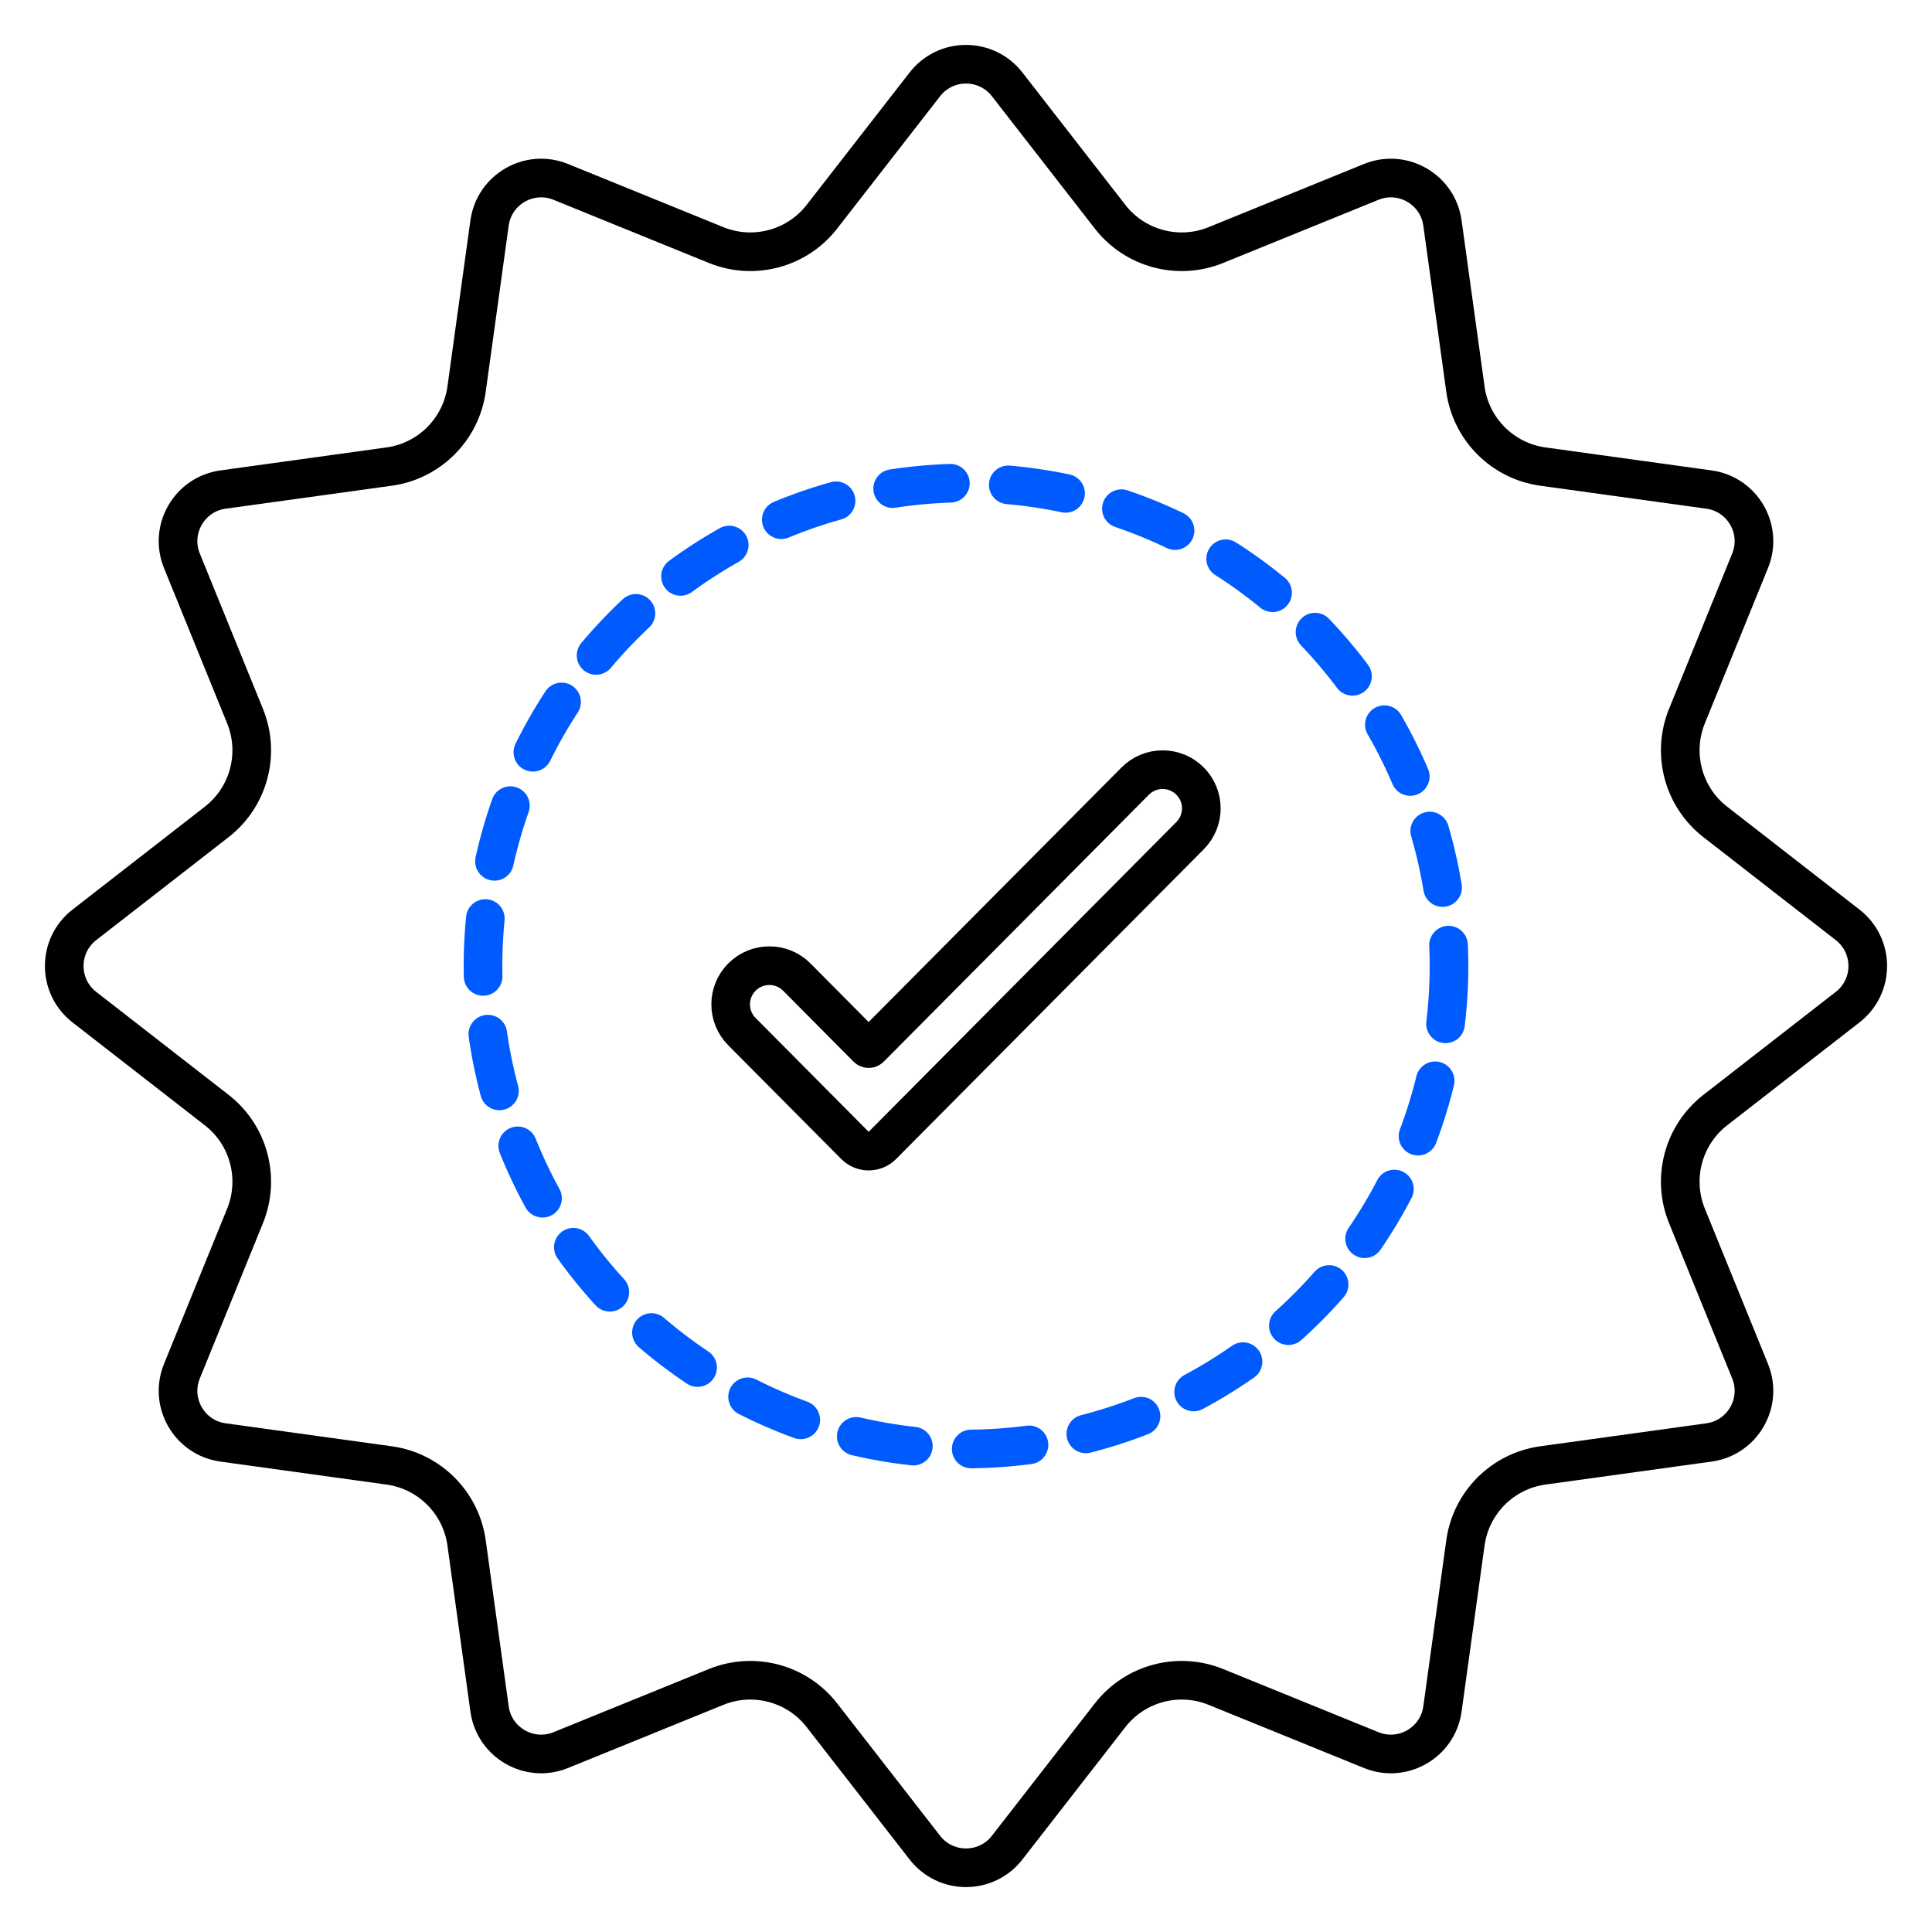 <svg xmlns="http://www.w3.org/2000/svg" width="100" height="100" viewBox="0 0 100 100" fill="none"><path d="M52.129 4.366L57.457 11.217C58.748 12.877 60.985 13.476 62.934 12.684L70.974 9.415C72.603 8.753 74.42 9.802 74.661 11.544L75.85 20.141C76.138 22.224 77.775 23.862 79.859 24.15L88.456 25.339C90.198 25.58 91.247 27.397 90.585 29.026L87.316 37.066C86.524 39.015 87.123 41.252 88.783 42.543L95.634 47.871C97.022 48.951 97.022 51.049 95.634 52.129L88.783 57.457C87.123 58.748 86.524 60.985 87.316 62.934L90.585 70.974C91.247 72.603 90.198 74.42 88.456 74.661L79.859 75.85C77.775 76.138 76.138 77.775 75.85 79.859L74.661 88.456C74.42 90.198 72.603 91.247 70.974 90.585L62.934 87.316C60.985 86.524 58.748 87.123 57.457 88.783L52.129 95.634C51.049 97.022 48.951 97.022 47.871 95.634L42.543 88.783C41.252 87.123 39.015 86.524 37.066 87.316L29.026 90.585C27.397 91.247 25.58 90.198 25.339 88.456L24.15 79.859C23.862 77.775 22.224 76.138 20.141 75.85L11.544 74.661C9.802 74.42 8.753 72.603 9.415 70.974L12.684 62.934C13.476 60.985 12.877 58.748 11.217 57.457L4.366 52.129C2.978 51.049 2.978 48.951 4.366 47.871L11.217 42.543C12.877 41.252 13.476 39.015 12.684 37.066L9.415 29.026C8.753 27.397 9.802 25.58 11.544 25.339L20.141 24.15C22.224 23.862 23.862 22.224 24.15 20.141L25.339 11.544C25.58 9.802 27.397 8.753 29.026 9.415L37.066 12.684C39.015 13.476 41.252 12.877 42.543 11.217L47.871 4.366C48.951 2.978 51.049 2.978 52.129 4.366Z" stroke="black" stroke-width="2"></path><circle cx="50" cy="50" r="25" stroke="#005BFF" stroke-width="2" stroke-linecap="round" stroke-dasharray="3 3"></circle><path d="M44.89 54.247L41.241 50.573C40.459 49.786 39.184 49.787 38.401 50.575C37.627 51.355 37.625 52.615 38.4 53.395L44.252 59.286C44.643 59.679 45.28 59.679 45.671 59.286L61.6 43.25C62.375 42.47 62.373 41.21 61.599 40.43C60.816 39.642 59.541 39.641 58.759 40.428L45.032 54.247C44.993 54.287 44.929 54.287 44.89 54.247Z" stroke="black" stroke-width="2" stroke-linecap="round"></path></svg>
